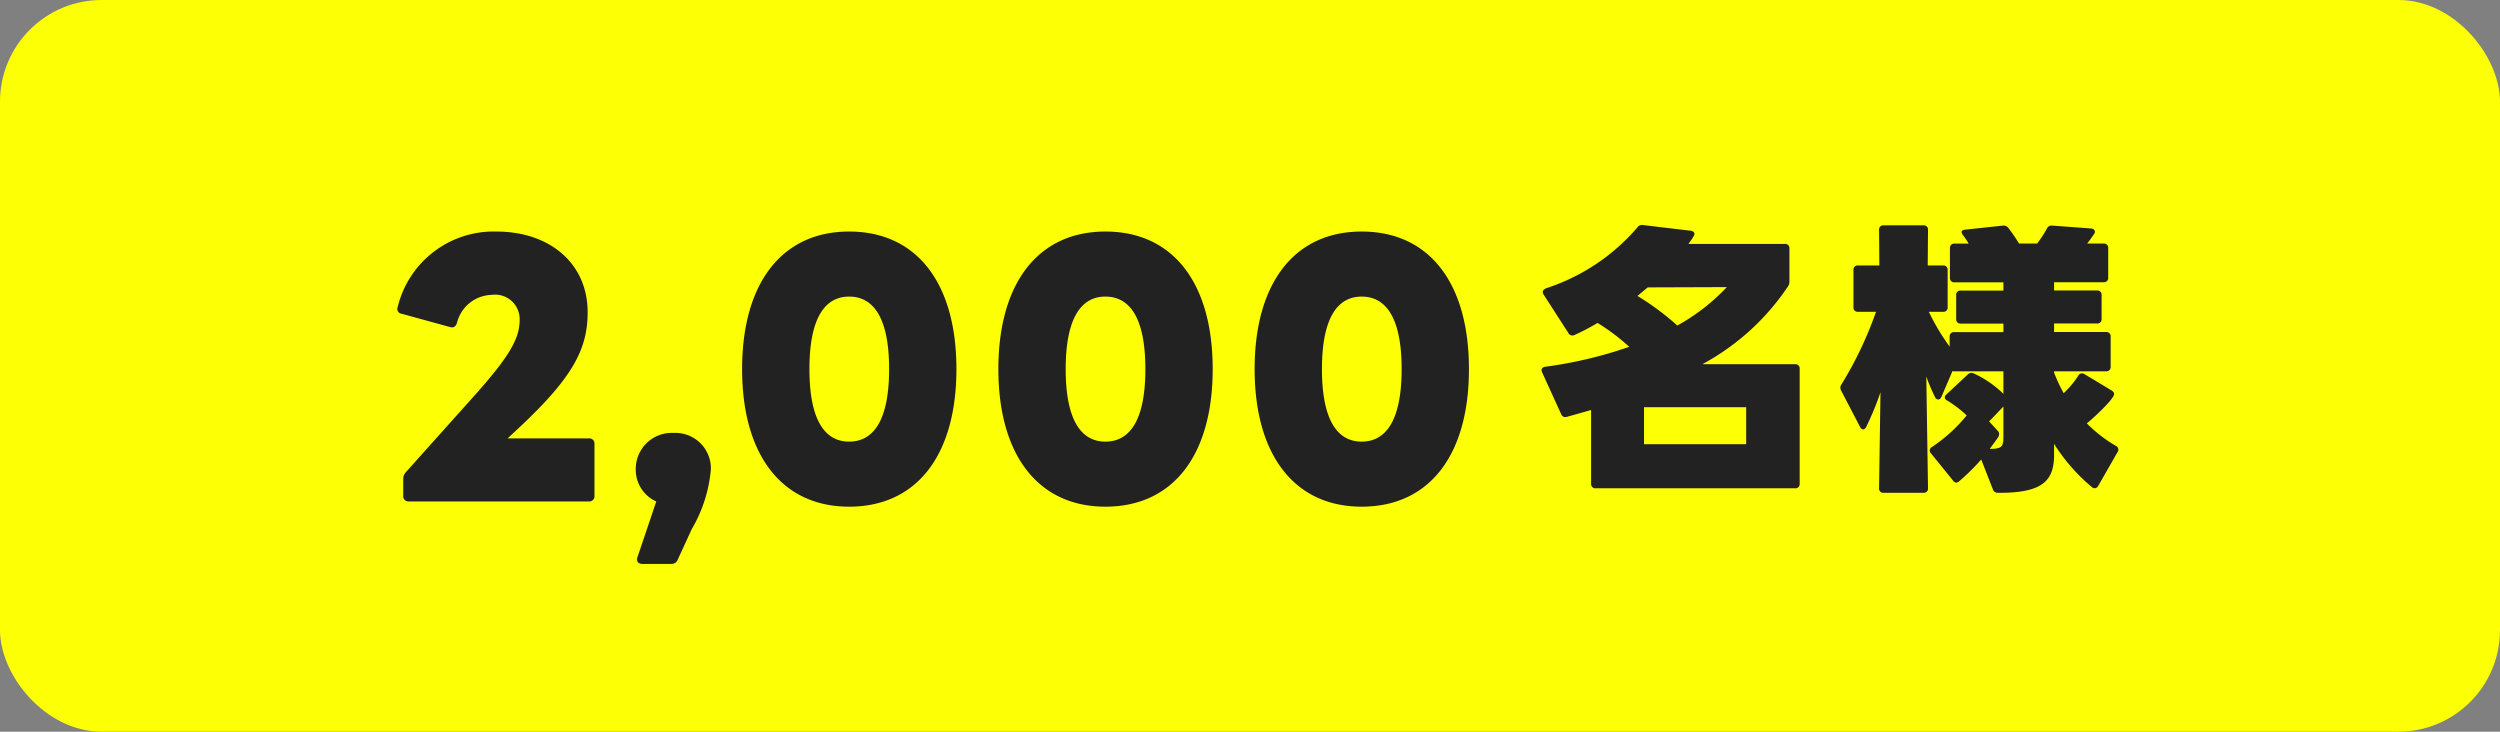 <svg xmlns="http://www.w3.org/2000/svg" width="123" height="36" viewBox="0 0 123 36">
  <rect x="0" y="0" width="123" height="36" fill="#808080" stroke="none"/>
  <g id="グループ_57335" data-name="グループ 57335" transform="translate(2032 -1540)">
    <g id="グループ_57334" data-name="グループ 57334">
      <rect id="長方形_11135" data-name="長方形 11135" width="123" height="36" rx="5" transform="translate(-2032 1540)" fill="#fdff04"/>
      <g id="グループ_57056" data-name="グループ 57056" transform="translate(-2)">
        <path id="パス_192295" data-name="パス 192295" d="M-25.888.672h8.864a.257.257,0,0,0,.272-.288V-2.16a.252.252,0,0,0-.272-.272h-4l.48-.448c2.7-2.512,3.456-3.92,3.456-5.76,0-2.368-1.824-3.968-4.5-3.968A4.859,4.859,0,0,0-26.432-8.9a.238.238,0,0,0,.192.336l2.384.656q.24.072.336-.192a1.807,1.807,0,0,1,1.712-1.392,1.208,1.208,0,0,1,1.376,1.216c0,.944-.512,1.824-2.272,3.792L-26.032-.768a.486.486,0,0,0-.128.336V.384A.257.257,0,0,0-25.888.672ZM-14.4,3.744h1.424a.319.319,0,0,0,.32-.208l.688-1.5a6.985,6.985,0,0,0,.944-2.96A1.749,1.749,0,0,0-12.864-2.7,1.772,1.772,0,0,0-14.72-.928a1.707,1.707,0,0,0,1.008,1.6l-.928,2.752C-14.7,3.6-14.608,3.744-14.4,3.744ZM-4.224.928C-.9.928,1.056-1.6,1.056-5.84S-.9-12.608-4.224-12.608c-3.3,0-5.264,2.528-5.264,6.768S-7.52.928-4.224.928ZM-6.176-5.84c0-2.576.8-3.568,1.952-3.568,1.168,0,1.968.992,1.968,3.568s-.8,3.568-1.968,3.568C-5.376-2.272-6.176-3.264-6.176-5.84ZM8.384.928c3.328,0,5.28-2.528,5.28-6.768s-1.952-6.768-5.28-6.768c-3.3,0-5.264,2.528-5.264,6.768S5.088.928,8.384.928ZM6.432-5.84c0-2.576.8-3.568,1.952-3.568,1.168,0,1.968.992,1.968,3.568s-.8,3.568-1.968,3.568C7.232-2.272,6.432-3.264,6.432-5.84ZM20.992.928c3.328,0,5.28-2.528,5.28-6.768s-1.952-6.768-5.28-6.768c-3.3,0-5.264,2.528-5.264,6.768S17.7.928,20.992.928ZM19.04-5.84c0-2.576.8-3.568,1.952-3.568,1.168,0,1.968.992,1.968,3.568s-.8,3.568-1.968,3.568C19.84-2.272,19.04-3.264,19.04-5.84Z" transform="translate(-1984 1564)" fill="#222"/>
        <path id="パス_192296" data-name="パス 192296" d="M-9.45-11.8a9.971,9.971,0,0,1-4.438,2.968c-.2.07-.252.182-.168.322l1.218,1.89a.222.222,0,0,0,.308.1A10.947,10.947,0,0,0-11.4-7.112,10.306,10.306,0,0,1-9.842-5.936a21,21,0,0,1-4.13.98c-.168.028-.224.14-.154.28l.938,2.058a.217.217,0,0,0,.28.126c.406-.112.8-.224,1.19-.336V.8a.206.206,0,0,0,.224.224H-1.68A.206.206,0,0,0-1.456.8V-4.858a.206.206,0,0,0-.224-.224H-6.244a11.788,11.788,0,0,0,4.2-3.808.414.414,0,0,0,.084-.28v-1.61A.206.206,0,0,0-2.184-11H-6.93a.593.593,0,0,0,.07-.1l.126-.168a.609.609,0,0,1,.056-.1.226.226,0,0,0,.042-.126c0-.084-.07-.14-.182-.154l-2.352-.28A.275.275,0,0,0-9.45-11.8Zm.518,2.94,3.892-.014a9.9,9.9,0,0,1-2.436,1.89,13.133,13.133,0,0,0-1.96-1.456Zm-.182,5.894h5.026v1.82H-9.114Zm23-.826-1.33-.8a.207.207,0,0,0-.308.084,4.81,4.81,0,0,1-.714.854,7.6,7.6,0,0,1-.476-1.022v-.056h2.562a.206.206,0,0,0,.224-.224V-6.44a.206.206,0,0,0-.224-.224H11.06v-.42h2.114a.206.206,0,0,0,.224-.224V-8.484a.206.206,0,0,0-.224-.224H11.06v-.406H13.5a.206.206,0,0,0,.224-.224v-1.456a.206.206,0,0,0-.224-.224h-.812c.126-.154.238-.322.336-.462s.028-.266-.154-.28l-1.9-.14a.246.246,0,0,0-.266.154,5.821,5.821,0,0,1-.476.728H9.338a9.033,9.033,0,0,0-.518-.756.3.3,0,0,0-.28-.126l-1.862.2c-.112.014-.168.056-.168.112a.3.3,0,0,0,.07.154c.1.14.2.28.28.42h-.7a.206.206,0,0,0-.224.224v1.456a.206.206,0,0,0,.224.224H8.568v.406h-2.1a.206.206,0,0,0-.224.224v1.176a.206.206,0,0,0,.224.224h2.1v.42H6.146a.206.206,0,0,0-.224.224v.49A10.809,10.809,0,0,1,4.9-7.658h.7a.206.206,0,0,0,.224-.224V-9.716A.206.206,0,0,0,5.6-9.94H4.844l.014-1.75a.206.206,0,0,0-.224-.224H2.674a.206.206,0,0,0-.224.224l.014,1.75H1.414a.206.206,0,0,0-.224.224v1.834a.206.206,0,0,0,.224.224H2.3A18.4,18.4,0,0,1,.6-4.088a.275.275,0,0,0-.014.308L1.512-2c.042.084.1.126.154.126S1.778-1.918,1.82-2A14.689,14.689,0,0,0,2.52-3.7L2.45,1.022a.206.206,0,0,0,.224.224h1.96a.206.206,0,0,0,.224-.224l-.084-5.5a8.294,8.294,0,0,0,.434,1.022.17.17,0,0,0,.154.112c.056,0,.112-.042.154-.126l.546-1.274a.178.178,0,0,0,.084.014H8.568v1.106A5.259,5.259,0,0,0,7.126-4.62a.255.255,0,0,0-.308.042l-1.05.98c-.056.056-.084.1-.084.14a.189.189,0,0,0,.126.168,5.917,5.917,0,0,1,.952.728A7.777,7.777,0,0,1,5.054-1.008a.2.2,0,0,0-.112.168A.226.226,0,0,0,5-.7L6.09.644a.212.212,0,0,0,.154.1A.255.255,0,0,0,6.4.672,10.991,10.991,0,0,0,7.476-.392l.574,1.47a.251.251,0,0,0,.266.168c2.17.014,2.744-.588,2.744-1.862v-.546A9.067,9.067,0,0,0,12.922.966a.2.2,0,0,0,.14.056A.2.2,0,0,0,13.23.91l.952-1.666a.2.2,0,0,0-.084-.308A7,7,0,0,1,12.67-2.17c.238-.182,1.344-1.19,1.344-1.442C14.014-3.682,13.972-3.738,13.888-3.794Zm-5.6,1.988-.42-.462L8.568-3v1.442c0,.5-.028.644-.672.644.14-.2.294-.392.42-.588a.313.313,0,0,0,.042-.14A.222.222,0,0,0,8.288-1.806Z" transform="translate(-1940 1563)" fill="#222"/>
      </g>
    </g>
  </g>
</svg>
